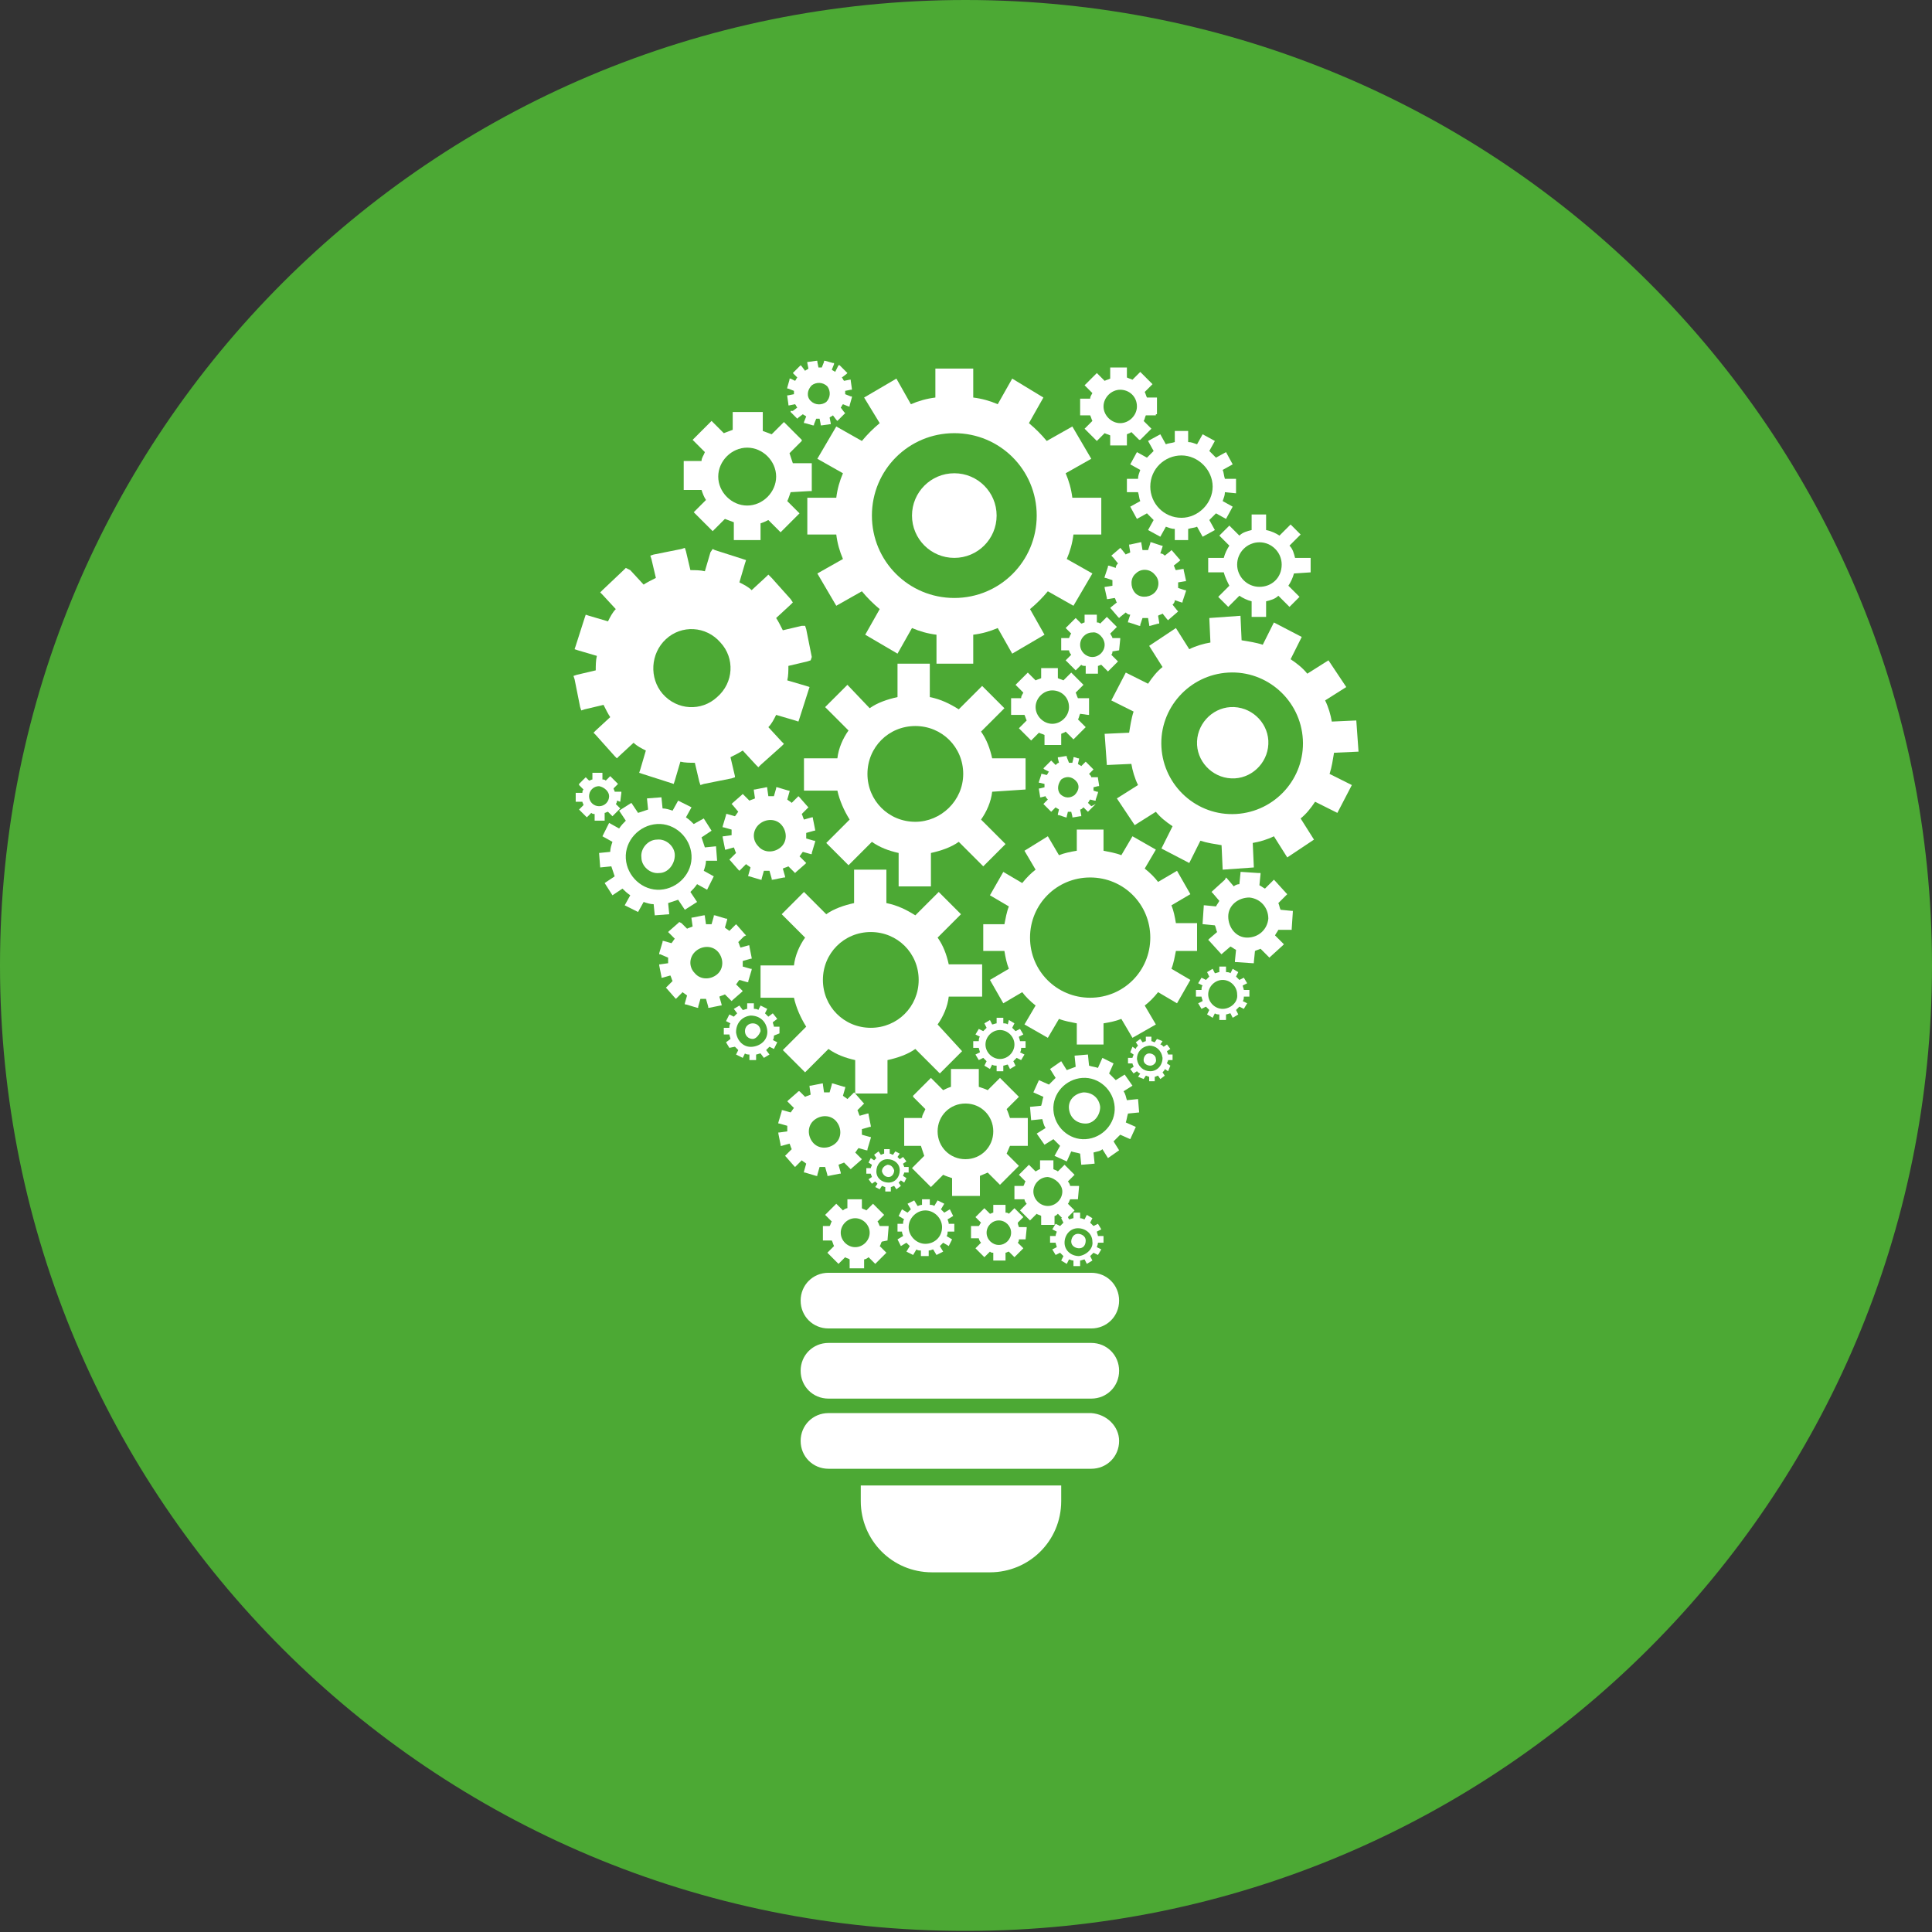 <?xml version="1.0" encoding="utf-8"?>
<svg xmlns="http://www.w3.org/2000/svg" xmlns:xlink="http://www.w3.org/1999/xlink" version="1.1" id="Ebene_1" x="0px" y="0px" viewBox="0 0 173.5 173.5" style="enable-background:new 0 0 173.5 173.5;" xml:space="preserve" width="85" height="85">
<rect x="0" y="0" width="173.5" height="173.5" fill="#333333" stroke="none"/>
<style type="text/css">
	.st0{fill:#4CA934;}
	.st1{fill-rule:evenodd;clip-rule:evenodd;fill:#FFFFFF;}
	.st2{fill:#F6F6F6;}
	.st3{fill:#FFFFFF;}
</style>
<path class="st0" d="M173.5,86.7c0,47.9-38.8,86.7-86.7,86.7C38.8,173.5,0,134.7,0,86.7C0,38.8,38.8,0,86.7,0  C134.7,0,173.5,38.8,173.5,86.7z"/>
<g id="object">
	<g>
		<g>
			<path class="st3" d="M100.5,116.8c0,1.4-1.1,2.5-2.5,2.5H74.4c-1.4,0-2.5-1.1-2.5-2.5l0,0c0-1.4,1.1-2.5,2.5-2.5h23.6     C99.4,114.3,100.5,115.4,100.5,116.8L100.5,116.8z"/>
			<path class="st3" d="M100.5,123.1c0,1.4-1.1,2.5-2.5,2.5H74.4c-1.4,0-2.5-1.1-2.5-2.5l0,0c0-1.4,1.1-2.5,2.5-2.5h23.6     C99.4,120.6,100.5,121.7,100.5,123.1L100.5,123.1z"/>
			<path class="st3" d="M100.5,129.4c0,1.4-1.1,2.5-2.5,2.5H74.4c-1.4,0-2.5-1.1-2.5-2.5l0,0c0-1.4,1.1-2.5,2.5-2.5h23.6     C99.4,127,100.5,128.1,100.5,129.4L100.5,129.4z"/>
			<path class="st3" d="M77.3,133.4v1.4c0,3.5,2.8,6.4,6.4,6.4h5.2c3.5,0,6.4-2.8,6.4-6.4v-1.4H77.3z"/>
		</g>
		<g>
			<path class="st3" d="M107.5,85.3v-2.4h-1.9c-0.1-0.6-0.2-1.1-0.4-1.6l1.7-1l-1.2-2.1l-1.7,1c-0.3-0.4-0.7-0.8-1.2-1.2l1-1.7     l-2.1-1.2l-1,1.7c-0.5-0.2-1.1-0.3-1.6-0.4v-1.9h-2.4v1.9c-0.6,0.1-1.1,0.2-1.6,0.4l-1-1.7L92,76.4l1,1.7     c-0.4,0.3-0.8,0.7-1.2,1.2l-1.7-1l-1.2,2.1l1.7,1c-0.2,0.5-0.3,1.1-0.4,1.6h-1.9v2.4h1.9c0.1,0.6,0.2,1.1,0.4,1.6l-1.7,1l1.2,2.1     l1.7-1c0.3,0.4,0.7,0.8,1.2,1.2l-1,1.7l2.1,1.2l1-1.7c0.5,0.2,1.1,0.3,1.6,0.4v1.9h2.4v-1.9c0.6-0.1,1.1-0.2,1.6-0.4l1,1.7     l2.1-1.2l-1-1.7c0.4-0.3,0.8-0.7,1.2-1.2l1.7,1l1.2-2.1l-1.7-1c0.2-0.5,0.3-1.1,0.4-1.6H107.5L107.5,85.3z M97.9,89.6     c-3,0-5.4-2.4-5.4-5.4s2.4-5.4,5.4-5.4s5.4,2.4,5.4,5.4S100.9,89.6,97.9,89.6z"/>
			<path class="st3" d="M85.7,110.6v-0.7h-0.5c0-0.2-0.1-0.3-0.1-0.4l0.5-0.3l-0.3-0.6l-0.5,0.3c-0.1-0.1-0.2-0.2-0.3-0.3l0.3-0.5     l-0.6-0.3l-0.3,0.5c-0.1-0.1-0.3-0.1-0.4-0.1v-0.5h-0.7v0.5c-0.2,0-0.3,0.1-0.4,0.1l-0.3-0.5l-0.6,0.3l0.3,0.5     c-0.1,0.1-0.2,0.2-0.3,0.3l-0.5-0.3l-0.3,0.6l0.5,0.3c-0.1,0.1-0.1,0.3-0.1,0.4h-0.5v0.7H81c0,0.2,0.1,0.3,0.1,0.4l-0.5,0.3     l0.3,0.6l0.5-0.3c0.1,0.1,0.2,0.2,0.3,0.3l-0.3,0.5l0.6,0.3l0.3-0.5c0.1,0.1,0.3,0.1,0.4,0.1v0.5h0.7v-0.5c0.2,0,0.3-0.1,0.4-0.1     l0.3,0.5l0.6-0.3l-0.3-0.5c0.1-0.1,0.2-0.2,0.3-0.3l0.5,0.3l0.3-0.6l-0.5-0.3c0.1-0.1,0.1-0.3,0.1-0.4H85.7L85.7,110.6z      M83.1,111.7c-0.8,0-1.5-0.7-1.5-1.5s0.7-1.5,1.5-1.5c0.8,0,1.5,0.7,1.5,1.5C84.6,111.1,83.9,111.7,83.1,111.7z"/>
			<path class="st3" d="M112.2,89.5v-0.6h-0.5c0-0.1-0.1-0.3-0.1-0.4l0.4-0.2l-0.3-0.5l-0.4,0.2c-0.1-0.1-0.2-0.2-0.3-0.3l0.2-0.4     l-0.5-0.3l-0.2,0.4c-0.1-0.1-0.3-0.1-0.4-0.1v-0.5h-0.6v0.5c-0.1,0-0.3,0.1-0.4,0.1l-0.2-0.4l-0.5,0.3l0.2,0.4     c-0.1,0.1-0.2,0.2-0.3,0.3l-0.4-0.2l-0.3,0.5l0.4,0.2c-0.1,0.1-0.1,0.3-0.1,0.4h-0.5v0.6h0.5c0,0.1,0.1,0.3,0.1,0.4l-0.4,0.2     l0.3,0.5l0.4-0.2c0.1,0.1,0.2,0.2,0.3,0.3l-0.2,0.4l0.5,0.3l0.2-0.4c0.1,0.1,0.3,0.1,0.4,0.1v0.5h0.6v-0.5c0.1,0,0.3-0.1,0.4-0.1     l0.2,0.4l0.5-0.3l-0.2-0.4c0.1-0.1,0.2-0.2,0.3-0.3l0.4,0.2l0.3-0.5l-0.4-0.2c0.1-0.1,0.1-0.3,0.1-0.4H112.2L112.2,89.5z      M109.8,90.6c-0.7,0-1.3-0.6-1.3-1.3s0.6-1.3,1.3-1.3s1.3,0.6,1.3,1.3C111.2,90,110.5,90.6,109.8,90.6z"/>
			<path class="st3" d="M92.1,94.1v-0.6h-0.5c0-0.1-0.1-0.3-0.1-0.4l0.4-0.2l-0.3-0.5l-0.4,0.2c-0.1-0.1-0.2-0.2-0.3-0.3l0.2-0.4     l-0.5-0.3L90.5,92c-0.1-0.1-0.3-0.1-0.4-0.1v-0.5h-0.6v0.5c-0.1,0-0.3,0.1-0.4,0.1l-0.2-0.4l-0.5,0.3l0.2,0.4     c-0.1,0.1-0.2,0.2-0.3,0.3l-0.4-0.2l-0.3,0.5l0.4,0.2c-0.1,0.1-0.1,0.3-0.1,0.4h-0.5v0.6h0.5c0,0.1,0.1,0.3,0.1,0.4l-0.4,0.2     l0.3,0.5l0.4-0.2c0.1,0.1,0.2,0.2,0.3,0.3l-0.2,0.4l0.5,0.3l0.2-0.4c0.1,0.1,0.3,0.1,0.4,0.1v0.5h0.6v-0.5c0.1,0,0.3-0.1,0.4-0.1     l0.2,0.4l0.5-0.3L91,95.3c0.1-0.1,0.2-0.2,0.3-0.3l0.4,0.2l0.3-0.5l-0.4-0.2c0.1-0.1,0.1-0.3,0.1-0.4L92.1,94.1L92.1,94.1z      M89.8,95.1c-0.7,0-1.3-0.6-1.3-1.3s0.6-1.3,1.3-1.3c0.7,0,1.3,0.6,1.3,1.3C91.1,94.5,90.5,95.1,89.8,95.1z"/>
			<path class="st3" d="M111,44.3V43h-1c-0.1-0.3-0.1-0.6-0.2-0.8l0.9-0.5l-0.6-1.1l-0.9,0.5c-0.2-0.2-0.4-0.4-0.6-0.6l0.5-0.9     L108,39l-0.5,0.9c-0.3-0.1-0.5-0.2-0.8-0.2v-1h-1.2v1c-0.3,0.1-0.6,0.1-0.8,0.2l-0.5-0.9l-1.1,0.6l0.5,0.9     c-0.2,0.2-0.4,0.4-0.6,0.6l-0.9-0.5l-0.6,1.1l0.9,0.5c-0.1,0.3-0.2,0.5-0.2,0.8h-1v1.2h1c0.1,0.3,0.1,0.6,0.2,0.8l-0.9,0.5     l0.6,1.1l0.9-0.5c0.2,0.2,0.4,0.4,0.6,0.6l-0.5,0.9l1.1,0.6l0.5-0.9c0.3,0.1,0.5,0.2,0.8,0.2v1h1.2v-1c0.3-0.1,0.6-0.1,0.8-0.2     l0.5,0.9l1.1-0.6l-0.5-0.9c0.2-0.2,0.4-0.4,0.6-0.6l0.9,0.5l0.6-1.1l-0.9-0.5c0.1-0.3,0.2-0.5,0.2-0.8L111,44.3L111,44.3z      M106.1,46.5c-1.6,0-2.8-1.3-2.8-2.8c0-1.6,1.3-2.8,2.8-2.8s2.8,1.3,2.8,2.8S107.6,46.5,106.1,46.5z"/>
			<g>
				<path class="st3" d="M55.3,54.7c-0.3,0.3-0.5,0.7-0.7,1.1l-1.7-0.5l-0.3-0.1l-0.1,0.3l-0.8,2.5l-0.1,0.3l0.3,0.1l1.7,0.5      c-0.1,0.4-0.1,0.9-0.1,1.3l-1.7,0.4l-0.3,0.1l0.1,0.3l0.5,2.5l0.1,0.3l0.3-0.1l1.7-0.4c0.2,0.4,0.4,0.8,0.6,1.1l-1.3,1.2      l-0.2,0.2l0.2,0.2l1.7,1.9l0.2,0.2l0.2-0.2l1.3-1.2c0.3,0.3,0.7,0.5,1.1,0.7l-0.5,1.7l-0.1,0.3l0.3,0.1l2.5,0.8l0.3,0.1l0.1-0.3      l0.5-1.7c0.4,0.1,0.9,0.1,1.3,0.1l0.4,1.7l0.1,0.3l0.3-0.1l2.5-0.5l0.3-0.1L66,69.7L65.6,68c0.4-0.2,0.8-0.4,1.1-0.6l1.2,1.3      l0.2,0.2l0.2-0.2l1.9-1.7l0.2-0.2l-0.2-0.2l-1.2-1.3c0.3-0.3,0.5-0.7,0.7-1.1l1.7,0.5l0.3,0.1l0.1-0.3l0.8-2.5l0.1-0.3l-0.3-0.1      l-1.7-0.5c0.1-0.4,0.1-0.9,0.1-1.3l1.7-0.4l0.3-0.1L72.9,59l-0.5-2.5l-0.1-0.3L72,56.2l-1.7,0.4c-0.2-0.4-0.4-0.8-0.6-1.1      l1.3-1.2l0.2-0.2L71,53.8l-1.7-1.9L69,51.6l-0.2,0.2L67.5,53c-0.3-0.3-0.7-0.5-1.1-0.7l0.5-1.7l0.1-0.3l-0.3-0.1l-2.5-0.8      L64,49.3l-0.2,0.3l-0.5,1.7c-0.4-0.1-0.9-0.1-1.3-0.1l-0.4-1.7l-0.1-0.3l-0.3,0.1l-2.5,0.5l-0.3,0.1l0.1,0.3l0.4,1.7      c-0.4,0.2-0.8,0.4-1.1,0.6l-1.2-1.3L56.2,51L56,51.2L54.1,53l-0.2,0.2l0.2,0.2L55.3,54.7z M59.8,57.4c1.4-1.3,3.6-1.2,4.9,0.3      c1.3,1.4,1.2,3.6-0.3,4.9c-1.4,1.3-3.6,1.2-4.9-0.3C58.3,60.9,58.4,58.7,59.8,57.4z"/>
			</g>
			<g>
				<path class="st3" d="M100.4,50.6c-0.1,0.1-0.2,0.2-0.2,0.4l-0.6-0.2l-0.1,0l0,0.1l-0.3,0.9l0,0.1l0.1,0l0.6,0.2      c0,0.2,0,0.3,0,0.5l-0.6,0.1l-0.1,0l0,0.1l0.2,0.9l0,0.1l0.1,0l0.6-0.1c0.1,0.1,0.1,0.3,0.2,0.4l-0.5,0.4l-0.1,0.1l0.1,0.1      l0.6,0.7l0.1,0.1l0.1-0.1l0.5-0.4c0.1,0.1,0.2,0.2,0.4,0.2l-0.2,0.6l0,0.1l0.1,0l0.9,0.3l0.1,0l0-0.1l0.2-0.6c0.2,0,0.3,0,0.5,0      l0.1,0.6l0,0.1l0.1,0L104,56l0.1,0l0-0.1l-0.1-0.6c0.1-0.1,0.3-0.1,0.4-0.2l0.4,0.5l0.1,0.1l0.1-0.1l0.7-0.6l0.1-0.1l-0.1-0.1      l-0.4-0.5c0.1-0.1,0.2-0.2,0.2-0.4l0.6,0.2l0.1,0l0-0.1l0.3-0.9l0-0.1l-0.1,0l-0.6-0.2c0-0.2,0-0.3,0-0.5l0.6-0.1l0.1,0l0-0.1      l-0.2-0.9l0-0.1l-0.1,0l-0.6,0.1c-0.1-0.1-0.1-0.3-0.2-0.4l0.5-0.4l0.1-0.1l-0.1-0.1l-0.6-0.7l-0.1-0.1l-0.1,0.1l-0.5,0.4      c-0.1-0.1-0.2-0.2-0.4-0.2l0.2-0.6l0-0.1l-0.1,0l-0.9-0.3l-0.1,0l0,0.1l-0.2,0.6c-0.2,0-0.3,0-0.5,0l-0.1-0.6l0-0.1l-0.1,0      l-0.9,0.2l-0.1,0l0,0.1l0.1,0.6c-0.1,0.1-0.3,0.1-0.4,0.2l-0.4-0.5l-0.1-0.1l-0.1,0.1l-0.7,0.6L99.9,50l0.1,0.1L100.4,50.6z       M102,51.5c0.5-0.5,1.3-0.4,1.7,0.1c0.5,0.5,0.4,1.3-0.1,1.7s-1.3,0.4-1.7-0.1C101.5,52.7,101.5,51.9,102,51.5z"/>
			</g>
			<g>
				<path class="st3" d="M71.6,33.9c-0.1,0.1-0.1,0.2-0.2,0.3L71,34l-0.1,0l0,0.1l-0.2,0.7l0,0.1l0.1,0l0.5,0.2c0,0.1,0,0.2,0,0.3      l-0.5,0.1l-0.1,0l0,0.1l0.1,0.7l0,0.1l0.1,0l0.5-0.1c0.1,0.1,0.1,0.2,0.2,0.3l-0.4,0.3L71,36.9L71,37l0.5,0.5l0.1,0.1l0.1-0.1      l0.4-0.3c0.1,0.1,0.2,0.1,0.3,0.2l-0.2,0.5l0,0.1l0.1,0l0.7,0.2l0.1,0l0-0.1l0.2-0.5c0.1,0,0.2,0,0.3,0l0.1,0.5l0,0.1l0.1,0      l0.7-0.1l0.1,0l0-0.1l-0.1-0.5c0.1-0.1,0.2-0.1,0.3-0.2l0.3,0.4l0.1,0.1l0.1-0.1l0.5-0.5l0.1-0.1l-0.1-0.1l-0.3-0.4      c0.1-0.1,0.1-0.2,0.2-0.3l0.5,0.2l0.1,0l0-0.1l0.2-0.7l0-0.1l-0.1,0l-0.5-0.2c0-0.1,0-0.2,0-0.3l0.5-0.1l0.1,0l0-0.1l-0.1-0.7      l0-0.1l-0.1,0l-0.5,0.1c-0.1-0.1-0.1-0.2-0.2-0.3l0.4-0.3l0.1-0.1l-0.1-0.1l-0.5-0.5l-0.1-0.1l-0.1,0L75,33.4      c-0.1-0.1-0.2-0.1-0.3-0.2l0.2-0.5l0-0.1l-0.1,0l-0.7-0.2l-0.1,0l0,0.1l-0.2,0.5c-0.1,0-0.2,0-0.3,0l-0.1-0.5l0-0.1l-0.1,0      l-0.7,0.1l-0.1,0l0,0.1l0.1,0.5c-0.1,0.1-0.2,0.1-0.3,0.2l-0.3-0.4l-0.1-0.1l-0.1,0.1l-0.5,0.5l-0.1,0.1l0.1,0.1L71.6,33.9z       M72.9,34.6c0.4-0.3,1-0.3,1.4,0.1c0.3,0.4,0.3,1-0.1,1.4c-0.4,0.3-1,0.3-1.4-0.1C72.4,35.6,72.5,35,72.9,34.6z"/>
			</g>
			<g>
				<path class="st3" d="M71.3,99.5c-0.1,0.1-0.2,0.3-0.3,0.4l-0.7-0.2l-0.1,0l0,0.1l-0.3,1l0,0.1l0.1,0l0.7,0.2c0,0.2,0,0.3,0,0.5      l-0.7,0.1l-0.1,0l0,0.1l0.2,1l0,0.1l0.1,0l0.7-0.2c0.1,0.2,0.1,0.3,0.2,0.5l-0.5,0.5l-0.1,0.1l0.1,0.1l0.7,0.8l0.1,0.1l0.1-0.1      l0.5-0.5c0.1,0.1,0.3,0.2,0.4,0.3l-0.2,0.7l0,0.1l0.1,0l1,0.3l0.1,0l0-0.1l0.2-0.7c0.2,0,0.3,0,0.5,0l0.2,0.7l0,0.1l0.1,0l1-0.2      l0.1,0l0-0.1l-0.2-0.7c0.2-0.1,0.3-0.1,0.5-0.2l0.5,0.5l0.1,0.1l0.1-0.1l0.8-0.7l0.1-0.1l-0.1-0.1l-0.5-0.5      c0.1-0.1,0.2-0.3,0.3-0.4l0.7,0.2l0.1,0l0-0.1l0.3-1l0-0.1l-0.1,0l-0.7-0.2c0-0.2,0-0.3,0-0.5l0.7-0.2l0.1,0l0-0.1l-0.2-1l0-0.1      l-0.1,0l-0.7,0.2c-0.1-0.2-0.1-0.3-0.2-0.5l0.5-0.5l0.1-0.1l-0.1-0.1l-0.7-0.8l-0.1-0.1l-0.1,0.1l-0.5,0.5      c-0.1-0.1-0.3-0.2-0.4-0.3l0.2-0.7l0-0.1l-0.1,0l-1-0.3l-0.1,0l0,0.1l-0.2,0.7c-0.2,0-0.3,0-0.5,0l-0.1-0.7l0-0.1l-0.1,0l-1,0.2      l-0.1,0l0,0.1l0.1,0.7c-0.2,0.1-0.3,0.1-0.5,0.2l-0.5-0.5L71.7,98l-0.1,0.1l-0.8,0.7l-0.1,0.1l0.1,0.1L71.3,99.5z M73.1,100.6      c0.6-0.5,1.5-0.5,2,0.1c0.5,0.6,0.5,1.5-0.1,2c-0.6,0.5-1.5,0.5-2-0.1C72.5,102,72.5,101.1,73.1,100.6z"/>
			</g>
			<g>
				<path class="st3" d="M60.6,84.3c-0.1,0.1-0.2,0.3-0.3,0.4l-0.7-0.2l-0.1,0l0,0.1l-0.3,1l0,0.1l0.1,0L60,86c0,0.2,0,0.3,0,0.5      l-0.7,0.1l-0.1,0l0,0.1l0.2,1l0,0.1l0.1,0l0.7-0.2c0.1,0.2,0.1,0.3,0.2,0.5l-0.5,0.5l-0.1,0.1l0.1,0.1l0.7,0.8l0.1,0.1l0.1-0.1      l0.5-0.5c0.1,0.1,0.3,0.2,0.4,0.3l-0.2,0.7l0,0.1l0.1,0l1,0.3l0.1,0l0-0.1l0.2-0.7c0.2,0,0.3,0,0.5,0l0.2,0.7l0,0.1l0.1,0l1-0.2      l0.1,0l0-0.1l-0.2-0.7c0.2-0.1,0.3-0.1,0.5-0.2l0.5,0.5l0.1,0.1l0.1-0.1l0.8-0.7l0.1-0.1l-0.1-0.1l-0.5-0.5      c0.1-0.1,0.2-0.3,0.3-0.4l0.7,0.2l0.1,0l0-0.1l0.3-1l0-0.1l-0.1,0l-0.7-0.2c0-0.2,0-0.3,0-0.5l0.7-0.2l0.1,0l0-0.1l-0.2-1l0-0.1      l-0.1,0l-0.7,0.2c-0.1-0.2-0.1-0.3-0.2-0.5l0.5-0.5L67,84l-0.1-0.1l-0.7-0.8l-0.1-0.1L66,83.1l-0.5,0.5      c-0.1-0.1-0.3-0.2-0.4-0.3l0.2-0.7l0-0.1l-0.1,0l-1-0.3l-0.1,0l0,0.1L63.9,83c-0.2,0-0.3,0-0.5,0l-0.1-0.7l0-0.1l-0.1,0l-1,0.2      l-0.1,0l0,0.1l0.1,0.7c-0.2,0.1-0.3,0.1-0.5,0.2l-0.5-0.5L61,82.8l-0.1,0.1l-0.8,0.7l-0.1,0.1l0.1,0.1L60.6,84.3z M62.5,85.4      c0.6-0.5,1.5-0.5,2,0.1c0.5,0.6,0.5,1.5-0.1,2c-0.6,0.5-1.5,0.5-2-0.1C61.8,86.8,61.9,85.9,62.5,85.4z"/>
			</g>
			<g>
				<path class="st3" d="M66.3,72.9c-0.1,0.1-0.2,0.3-0.3,0.4l-0.7-0.2l-0.1,0l0,0.1l-0.3,1l0,0.1l0.1,0l0.7,0.2c0,0.2,0,0.3,0,0.5      l-0.7,0.1l-0.1,0l0,0.1l0.2,1l0,0.1l0.1,0l0.7-0.2c0.1,0.2,0.1,0.3,0.2,0.5l-0.5,0.5l-0.1,0.1l0.1,0.1l0.7,0.8l0.1,0.1l0.1-0.1      l0.5-0.5c0.1,0.1,0.3,0.2,0.4,0.3l-0.2,0.7l0,0.1l0.1,0l1,0.3l0.1,0l0-0.1l0.2-0.7c0.2,0,0.3,0,0.5,0l0.2,0.7l0,0.1l0.1,0l1-0.2      l0.1,0l0-0.1l-0.2-0.7c0.2-0.1,0.3-0.1,0.5-0.2l0.5,0.5l0.1,0.1l0.1-0.1l0.8-0.7l0.1-0.1l-0.1-0.1l-0.5-0.5      c0.1-0.1,0.2-0.3,0.3-0.4l0.7,0.2l0.1,0l0-0.1l0.3-1l0-0.1l-0.1,0l-0.7-0.2c0-0.2,0-0.3,0-0.5l0.7-0.2l0.1,0l0-0.1l-0.2-1l0-0.1      l-0.1,0l-0.7,0.2c-0.1-0.2-0.1-0.3-0.2-0.5l0.5-0.5l0.1-0.1l-0.1-0.1l-0.7-0.8l-0.1-0.1l-0.1,0.1l-0.5,0.5      c-0.1-0.1-0.3-0.2-0.4-0.3l0.2-0.7l0-0.1l-0.1,0l-1-0.3l-0.1,0l0,0.1l-0.2,0.7c-0.2,0-0.3,0-0.5,0l-0.1-0.7l0-0.1l-0.1,0l-1,0.2      l-0.1,0l0,0.1l0.1,0.7c-0.2,0.1-0.3,0.1-0.5,0.2l-0.5-0.5l-0.1-0.1l-0.1,0.1l-0.8,0.7l-0.1,0.1l0.1,0.1L66.3,72.9z M68.2,74      c0.6-0.5,1.5-0.5,2,0.1c0.5,0.6,0.5,1.5-0.1,2c-0.6,0.5-1.5,0.5-2-0.1C67.5,75.4,67.6,74.5,68.2,74z"/>
			</g>
			<g>
				<path class="st3" d="M94.2,69.3c-0.1,0.1-0.1,0.2-0.2,0.3l-0.4-0.1l-0.1,0l0,0.1l-0.2,0.6l0,0.1l0.1,0l0.4,0.1      c0,0.1,0,0.2,0,0.3l-0.4,0.1l-0.1,0l0,0.1l0.1,0.6l0,0.1l0.1,0l0.4-0.1c0,0.1,0.1,0.2,0.2,0.3l-0.3,0.3l-0.1,0.1l0.1,0.1      l0.5,0.5l0.1,0.1l0.1-0.1l0.3-0.3c0.1,0.1,0.2,0.1,0.3,0.2l-0.1,0.4l0,0.1l0.1,0l0.6,0.2l0.1,0l0-0.1l0.1-0.4c0.1,0,0.2,0,0.3,0      l0.1,0.4l0,0.1l0.1,0l0.6-0.1l0.1,0l0-0.1l-0.1-0.5c0.1,0,0.2-0.1,0.3-0.2l0.3,0.3l0.1,0.1l0.1-0.1l0.5-0.5l0.1-0.1L98,72.4      l-0.3-0.3c0.1-0.1,0.1-0.2,0.2-0.3l0.4,0.1l0.1,0l0-0.1l0.2-0.6l0-0.1l-0.1,0L98.2,71c0-0.1,0-0.2,0-0.3l0.4-0.1l0.1,0l0-0.1      l-0.1-0.6l0-0.1l-0.1,0L98,69.8c0-0.1-0.1-0.2-0.2-0.3l0.3-0.3l0.1-0.1l-0.1-0.1l-0.5-0.5l-0.1-0.1l-0.1,0.1l-0.3,0.3      c-0.1-0.1-0.2-0.1-0.3-0.2l0.1-0.4l0-0.1l-0.1,0L96.5,68l-0.1,0l0,0.1l-0.1,0.4c-0.1,0-0.2,0-0.3,0L95.8,68l0-0.1l-0.1,0      l-0.6,0.1l-0.1,0l0,0.1l0.1,0.4c-0.1,0-0.2,0.1-0.3,0.2l-0.3-0.3l-0.1-0.1l-0.1,0.1l-0.5,0.5l-0.1,0.1l0.1,0.1L94.2,69.3z       M95.3,70c0.4-0.3,0.9-0.3,1.3,0.1s0.3,0.9-0.1,1.3c-0.4,0.3-0.9,0.3-1.3-0.1C94.9,70.9,95,70.4,95.3,70z"/>
			</g>
			<path class="st3" d="M92.1,70.9v-2.8h-3c-0.2-0.9-0.5-1.7-1-2.4l2.1-2.1l-2-2l-2.1,2.1c-0.8-0.5-1.6-0.9-2.6-1.1v-3h-2.9v3     c-0.9,0.2-1.8,0.5-2.5,1l-2-2.1l-2,2l2.1,2.1c-0.5,0.7-0.9,1.6-1,2.5h-3V71h3c0.2,0.9,0.6,1.8,1.1,2.6l-2.1,2.1l2,2l2.1-2.1     c0.7,0.5,1.5,0.8,2.4,1v3h2.9v-3c0.9-0.2,1.8-0.5,2.5-1l2.2,2.2l2-2l-2.2-2.2c0.5-0.7,0.9-1.6,1-2.5L92.1,70.9L92.1,70.9z      M82.2,73.8c-2.4,0-4.3-1.9-4.3-4.3s1.9-4.3,4.3-4.3s4.3,1.9,4.3,4.3S84.5,73.8,82.2,73.8z"/>
			<path class="st3" d="M88.2,89.5v-2.9h-3c-0.2-0.9-0.5-1.7-1-2.4l2.1-2.1l-2-2l-2.1,2.1c-0.8-0.5-1.6-0.9-2.6-1.1v-3h-2.9v3     c-0.9,0.2-1.8,0.5-2.5,1l-2-2l-2,2l2.1,2.1c-0.5,0.7-0.9,1.6-1,2.5h-3v2.9h3c0.2,0.9,0.6,1.8,1.1,2.6l-2.1,2.1l2,2l2.1-2.1     c0.7,0.5,1.5,0.8,2.4,1v3h2.9v-3c0.9-0.2,1.8-0.5,2.5-1l2.2,2.2l2-2L84.2,92c0.5-0.7,0.9-1.6,1-2.5L88.2,89.5L88.2,89.5z      M78.2,92.3c-2.4,0-4.3-1.9-4.3-4.3c0-2.4,1.9-4.3,4.3-4.3s4.3,1.9,4.3,4.3C82.5,90.4,80.6,92.3,78.2,92.3z"/>
			<path class="st3" d="M117.7,51.4v-1.3h-1.4c-0.1-0.4-0.2-0.8-0.5-1.1l1-1l-0.9-0.9l-1,1c-0.3-0.2-0.7-0.4-1.2-0.5v-1.4h-1.3v1.4     c-0.4,0.1-0.8,0.2-1.1,0.5l-0.9-0.9l-0.9,0.9l0.9,0.9c-0.2,0.3-0.4,0.7-0.5,1.1h-1.4v1.3h1.4c0.1,0.4,0.3,0.8,0.5,1.2l-1,1     l0.9,0.9l1-1c0.3,0.2,0.7,0.4,1.1,0.5v1.4h1.3V54c0.4-0.1,0.8-0.2,1.1-0.5l1,1l0.9-0.9l-1-1c0.2-0.3,0.4-0.7,0.5-1.1L117.7,51.4     L117.7,51.4z M113.1,52.7c-1.1,0-2-0.9-2-2c0-1.1,0.9-2,2-2c1.1,0,2,0.9,2,2C115.1,51.9,114.2,52.7,113.1,52.7z"/>
			<g>
				<path class="st3" d="M72.7,44.1h0.2v-0.2v-2.1v-0.2h-0.2h-1.5c-0.1-0.3-0.2-0.6-0.3-0.9l1-1l0.1-0.1L72,39.5l-1.5-1.5l-0.1-0.1      l-0.1,0.1l-1,1c-0.3-0.1-0.5-0.2-0.8-0.3v-1.4V37h-0.2H66h-0.2v0.2v1.4c-0.3,0.1-0.5,0.2-0.8,0.3l-1-1l-0.1-0.1l-0.1,0.1      l-1.5,1.5l-0.1,0.1l0.1,0.1l1,1c-0.1,0.3-0.3,0.5-0.3,0.8h-1.4h-0.2v0.2v2.1V44h0.2h1.4c0.1,0.3,0.2,0.6,0.4,0.9l-1,1l-0.1,0.1      l0.1,0.1l1.5,1.5l0.1,0.1l0.1-0.1l1-1c0.3,0.1,0.5,0.2,0.8,0.3v1.4v0.2H66h2.1h0.2v-0.2V47c0.3-0.1,0.5-0.2,0.7-0.3l1,1l0.1,0.1      l0.1-0.1l1.5-1.5l0.1-0.1l-0.1-0.1l-1-1c0.1-0.2,0.2-0.5,0.3-0.8L72.7,44.1L72.7,44.1z M69.7,42.8c0,1.4-1.2,2.6-2.6,2.6      c-1.4,0-2.6-1.2-2.6-2.6c0-1.4,1.2-2.6,2.6-2.6C68.5,40.2,69.7,41.4,69.7,42.8z"/>
			</g>
			<g>
				<path class="st3" d="M97.7,64.2h0.1v-0.1v-1.3v-0.1h-0.1h-0.9c-0.1-0.2-0.1-0.3-0.2-0.5l0.6-0.6l0.1-0.1l-0.1-0.1l-0.9-0.9      l-0.1-0.1l-0.1,0.1l-0.6,0.6c-0.2-0.1-0.3-0.1-0.5-0.2v-0.8v-0.1h-0.1h-1.3h-0.1v0.1v0.8c-0.2,0.1-0.3,0.1-0.5,0.2l-0.6-0.6      l-0.1-0.1l-0.1,0.1l-0.9,0.9l-0.1,0.1l0.1,0.1l0.6,0.6c-0.1,0.2-0.2,0.3-0.2,0.5h-0.8h-0.1v0.1v1.3v0.1h0.1H92      c0.1,0.2,0.1,0.3,0.2,0.5l-0.6,0.6l-0.1,0.1l0.1,0.1l0.9,0.9l0.1,0.1l0.1-0.1l0.6-0.6c0.2,0.1,0.3,0.1,0.5,0.2v0.8v0.1h0.1h1.3      h0.1v-0.1v-0.9c0.2-0.1,0.3-0.1,0.4-0.2l0.6,0.6l0.1,0.1l0.1-0.1l0.9-0.9l0.1-0.1l-0.1-0.1l-0.6-0.6c0.1-0.1,0.1-0.3,0.2-0.5      L97.7,64.2L97.7,64.2z M96,63.5c0,0.8-0.7,1.5-1.5,1.5c-0.8,0-1.5-0.7-1.5-1.5c0-0.8,0.7-1.5,1.5-1.5S96,62.6,96,63.5z"/>
			</g>
			<g>
				<path class="st3" d="M103.8,37.2h0.1v-0.1v-1.3v-0.1h-0.1H103c-0.1-0.2-0.1-0.3-0.2-0.5l0.6-0.6l0.1-0.1l-0.1-0.1l-0.9-0.9      l-0.1-0.1l-0.1,0.1l-0.6,0.6c-0.2-0.1-0.3-0.1-0.5-0.2v-0.8v-0.1h-0.1h-1.3h-0.1v0.1V34c-0.2,0.1-0.3,0.1-0.5,0.2l-0.6-0.6      l-0.1-0.1l-0.1,0.1l-0.9,0.9l-0.1,0.1l0.1,0.1l0.6,0.6c-0.1,0.2-0.2,0.3-0.2,0.5h-0.8h-0.1v0.1v1.3v0.1h0.1h0.8      c0.1,0.2,0.1,0.3,0.2,0.5l-0.6,0.6l-0.1,0.1l0.1,0.1l0.9,0.9l0.1,0.1l0.1-0.1l0.6-0.6c0.2,0.1,0.3,0.1,0.5,0.2v0.8v0.1h0.1h1.3      h0.1v-0.1v-0.9c0.2-0.1,0.3-0.1,0.4-0.2l0.6,0.6l0.1,0.1l0.1,0l0.9-0.9l0.1-0.1l-0.1-0.1l-0.6-0.6c0.1-0.1,0.1-0.3,0.2-0.5      H103.8L103.8,37.2z M102.1,36.5c0,0.8-0.7,1.5-1.5,1.5c-0.8,0-1.5-0.7-1.5-1.5s0.7-1.5,1.5-1.5C101.4,35,102.1,35.6,102.1,36.5z      "/>
			</g>
			<g>
				<path class="st3" d="M100.5,58.4L100.5,58.4L100.5,58.4l0.1-1v-0.1h-0.1h-0.6c0-0.1-0.1-0.2-0.2-0.4l0.5-0.5l0.1-0.1l-0.1-0.1      l-0.7-0.7l-0.1-0.1l-0.1,0.1l-0.5,0.5c-0.1-0.1-0.2-0.1-0.3-0.1v-0.6v-0.1h-0.1h-0.9h-0.1v0.1v0.6c-0.1,0-0.2,0.1-0.3,0.1      l-0.4-0.4l-0.1-0.1l-0.1,0.1l-0.7,0.7l-0.1,0.1l0.1,0.1l0.4,0.4c-0.1,0.1-0.1,0.2-0.2,0.4h-0.6h-0.1v0.1v0.9v0.1h0.1h0.6      c0,0.1,0.1,0.3,0.2,0.4l-0.4,0.4l-0.1,0.1l0.1,0.1l0.7,0.7l0.1,0.1l0.1-0.1l0.4-0.4c0.1,0.1,0.2,0.1,0.4,0.1v0.6v0.1h0.1h0.9      h0.1v-0.1v-0.6c0.1,0,0.2-0.1,0.3-0.1l0.5,0.5l0.1,0.1l0.1-0.1l0.7-0.7l0.1-0.1l-0.1-0.1l-0.5-0.5c0.1-0.1,0.1-0.2,0.1-0.3      L100.5,58.4L100.5,58.4z M99.2,57.9c0,0.6-0.5,1.1-1.1,1.1c-0.6,0-1.1-0.5-1.1-1.1s0.5-1.1,1.1-1.1      C98.6,56.7,99.2,57.3,99.2,57.9z"/>
			</g>
			<g>
				<path class="st3" d="M55.7,72L55.7,72L55.7,72l0.1-0.8v-0.1h-0.1h-0.5c0-0.1-0.1-0.2-0.1-0.3l0.3-0.3l0.1-0.1l-0.1-0.1l-0.5-0.5      l-0.1-0.1l-0.1,0.1l-0.3,0.3c-0.1-0.1-0.2-0.1-0.3-0.1v-0.5v-0.1h-0.1h-0.7h-0.1v0.1v0.5c-0.1,0-0.2,0.1-0.3,0.1l-0.3-0.3l0,0      l-0.1,0.1l-0.5,0.5L52,70.5l0.1,0.1l0.3,0.3c-0.1,0.1-0.1,0.2-0.1,0.3h-0.5h-0.1v0.1v0.7V72h0.1h0.5c0,0.1,0.1,0.2,0.1,0.3      l-0.3,0.3L52,72.7l0.1,0.1l0.5,0.5l0.1,0.1l0.1-0.1l0.3-0.3c0.1,0.1,0.2,0.1,0.3,0.1v0.5v0.1h0.1h0.7h0.1v-0.1V73      c0.1,0,0.2-0.1,0.3-0.1l0.3,0.3l0.1,0.1l0.1-0.1l0.5-0.5l0.1-0.1l-0.1-0.1l-0.3-0.3c0.1-0.1,0.1-0.2,0.1-0.3L55.7,72L55.7,72z       M54.7,71.5c0,0.5-0.4,0.9-0.9,0.9c-0.5,0-0.9-0.4-0.9-0.9c0-0.5,0.4-0.9,0.9-0.9C54.3,70.7,54.7,71.1,54.7,71.5z"/>
			</g>
			<g>
				<path class="st3" d="M92.1,111.3L92.1,111.3L92.1,111.3l0.1-1v-0.1h-0.1h-0.6c0-0.1-0.1-0.2-0.1-0.4l0.4-0.4l0.1-0.1l-0.1-0.1      l-0.6-0.6l-0.1-0.1l-0.1,0.1l-0.4,0.4c-0.1-0.1-0.2-0.1-0.3-0.1v-0.6v-0.1h-0.1h-0.9h-0.1v0.1v0.6c-0.1,0-0.2,0.1-0.3,0.1      l-0.4-0.4l-0.1-0.1l-0.1,0.1l-0.6,0.6l-0.1,0.1l0.1,0.1l0.4,0.4c-0.1,0.1-0.1,0.2-0.2,0.3h-0.6h-0.1v0.1v0.9v0.1h0.1h0.6      c0,0.1,0.1,0.3,0.2,0.4l-0.4,0.4l-0.1,0.1l0.1,0.1l0.6,0.6l0.1,0.1l0.1-0.1l0.4-0.4c0.1,0.1,0.2,0.1,0.3,0.1v0.6v0.1h0.1h0.9      h0.1v-0.1v-0.6c0.1,0,0.2-0.1,0.3-0.1l0.4,0.4l0.1,0.1l0.1-0.1l0.6-0.6l0.1-0.1l-0.1-0.1l-0.4-0.4c0.1-0.1,0.1-0.2,0.1-0.3      L92.1,111.3L92.1,111.3z M90.8,110.7c0,0.6-0.5,1.1-1.1,1.1s-1.1-0.5-1.1-1.1c0-0.6,0.5-1.1,1.1-1.1      C90.3,109.6,90.8,110.1,90.8,110.7z"/>
			</g>
			<g>
				<path class="st3" d="M92.1,102.9h0.2v-0.2v-2.1v-0.2h-0.2h-1.4c-0.1-0.3-0.2-0.6-0.3-0.8l1-1l0.1-0.1l-0.1-0.1l-1.5-1.5      l-0.1-0.1l-0.1,0.1l-1,1c-0.2-0.1-0.5-0.2-0.8-0.3v-1.4v-0.2h-0.2h-2.1h-0.2v0.2v1.4c-0.3,0.1-0.5,0.2-0.7,0.3l-1-1l-0.1-0.1      l-0.1,0.1l-1.5,1.5L82,98.5l0.1,0.1l1,1c-0.1,0.3-0.3,0.5-0.3,0.8h-1.4h-0.2v0.2v2.1v0.2h0.2h1.3c0.1,0.3,0.2,0.6,0.3,0.9l-1,1      l-0.1,0.1l0.1,0.1l1.5,1.5l0.1,0.1l0.1-0.1l1-1c0.2,0.1,0.5,0.2,0.8,0.3v1.4v0.2h0.2h2.1h0.2V107v-1.4c0.2-0.1,0.5-0.2,0.7-0.3      l1,1l0.1,0.1l0.1-0.1l1.5-1.5l0.1-0.1l-0.1-0.1l-1-1c0.1-0.2,0.2-0.5,0.3-0.7L92.1,102.9L92.1,102.9z M89.2,101.6      c0,1.4-1.1,2.5-2.5,2.5c-1.4,0-2.5-1.1-2.5-2.5s1.1-2.5,2.5-2.5C88.1,99.1,89.2,100.2,89.2,101.6z"/>
			</g>
			<g>
				<path class="st3" d="M96.8,107.7L96.8,107.7L96.8,107.7l0.1-1.1v-0.1h-0.1h-0.7c0-0.1-0.1-0.3-0.2-0.4l0.5-0.5l0.1-0.1l-0.1-0.1      l-0.7-0.7l-0.1-0.1l-0.1,0.1l-0.5,0.5c-0.1-0.1-0.2-0.1-0.4-0.2v-0.7v-0.1h-0.1h-1h-0.1v0.1v0.7c-0.1,0-0.2,0.1-0.4,0.2      l-0.5-0.5l-0.1-0.1l-0.1,0.1l-0.7,0.7l-0.1,0.1l0.1,0.1l0.5,0.5c-0.1,0.1-0.1,0.3-0.2,0.4h-0.7h-0.1v0.1v1v0.1h0.1H92      c0,0.1,0.1,0.3,0.2,0.4l-0.5,0.5l-0.1,0.1l0.1,0.1l0.7,0.7l0.1,0.1l0.1-0.1l0.5-0.5c0.1,0.1,0.3,0.1,0.4,0.2v0.7v0.1h0.1h1h0.1      v-0.1v-0.7c0.1,0,0.2-0.1,0.3-0.2l0.5,0.5l0.1,0.1l0.1-0.1l0.7-0.7l0.1-0.1l-0.1-0.1l-0.5-0.5c0.1-0.1,0.1-0.2,0.2-0.4      L96.8,107.7L96.8,107.7z M95.4,107c0,0.7-0.6,1.3-1.3,1.3c-0.7,0-1.3-0.6-1.3-1.3c0-0.7,0.6-1.3,1.3-1.3      C94.8,105.8,95.4,106.4,95.4,107z"/>
			</g>
			<g>
				<path class="st3" d="M79.7,111.4L79.7,111.4L79.7,111.4l0.1-1.2v-0.1h-0.1h-0.7c-0.1-0.2-0.1-0.3-0.2-0.4l0.5-0.5l0.1-0.1      l-0.1-0.1l-0.8-0.8l-0.1-0.1l-0.1,0.1l-0.5,0.5c-0.1-0.1-0.3-0.1-0.4-0.2v-0.7v-0.1h-0.1h-1.1h-0.1v0.1v0.7      c-0.1,0-0.3,0.1-0.4,0.2l-0.5-0.5l-0.1-0.1l-0.1,0.1l-0.8,0.8l-0.1,0.1l0.1,0.1l0.5,0.5c-0.1,0.1-0.1,0.3-0.2,0.4H74h-0.1v0.1      v1.1v0.1H74h0.7c0.1,0.2,0.1,0.3,0.2,0.5l-0.5,0.5l-0.1,0.1l0.1,0.1l0.8,0.8l0.1,0.1l0.1-0.1l0.5-0.5c0.1,0.1,0.3,0.1,0.4,0.2      v0.7v0.1h0.1h1.1h0.1v-0.1v-0.7c0.1,0,0.3-0.1,0.4-0.2l0.5,0.5l0.1,0.1l0.1-0.1l0.8-0.8l0.1-0.1l-0.1-0.1l-0.5-0.5      c0.1-0.1,0.1-0.3,0.2-0.4L79.7,111.4L79.7,111.4z M78.1,110.7c0,0.7-0.6,1.3-1.3,1.3c-0.7,0-1.3-0.6-1.3-1.3s0.6-1.3,1.3-1.3      C77.5,109.4,78.1,110,78.1,110.7z"/>
			</g>
			<g>
				<path class="st3" d="M115.9,83.5h0.1v-0.1l0.1-1.5v-0.1H116l-1-0.1c-0.1-0.2-0.1-0.4-0.2-0.6l0.7-0.7l0.1-0.1l-0.1-0.1l-1-1.1      l-0.1-0.1l-0.1,0.1l-0.7,0.7c-0.2-0.1-0.3-0.2-0.5-0.3l0.1-1v-0.1H113l-1.5-0.1h-0.1v0.1l-0.1,1c-0.2,0-0.4,0.1-0.5,0.2      l-0.6-0.7l-0.1-0.1L110,79l-1.1,1l-0.1,0.1l0.1,0.1l0.6,0.7c-0.1,0.2-0.2,0.3-0.3,0.5l-1-0.1h-0.1v0.1l-0.1,1.5V83h0.1l1,0.1      c0.1,0.2,0.1,0.4,0.2,0.6l-0.7,0.6l-0.1,0.1l0.1,0.1l1,1.1l0.1,0.1l0.1-0.1l0.7-0.6c0.2,0.1,0.3,0.2,0.5,0.3l-0.1,1v0.1h0.1      l1.5,0.1h0.1v-0.1l0.1-1c0.2-0.1,0.3-0.1,0.5-0.2l0.7,0.7l0.1,0.1l0.1-0.1l1.1-1l0.1-0.1l-0.1-0.1l-0.7-0.7      c0.1-0.2,0.2-0.3,0.3-0.5L115.9,83.5L115.9,83.5z M113.9,82.5c-0.1,1-0.9,1.7-1.9,1.7s-1.7-0.9-1.7-1.9s0.9-1.7,1.9-1.7      C113.2,80.7,113.9,81.5,113.9,82.5z"/>
			</g>
			<g>
				<path class="st3" d="M98.9,48v-3.3h-2.6c-0.1-0.8-0.3-1.5-0.6-2.2l2.3-1.3l-1.7-2.9L94,39.6c-0.5-0.6-1-1.1-1.6-1.6l1.3-2.3      L90.9,34l-1.3,2.3c-0.7-0.3-1.4-0.5-2.2-0.6v-2.6H84v2.6c-0.8,0.1-1.5,0.3-2.2,0.6L80.5,34l-2.9,1.7L79,38      c-0.6,0.5-1.1,1-1.6,1.6l-2.3-1.3l-1.7,2.9l2.3,1.3c-0.3,0.7-0.5,1.4-0.6,2.2h-2.6V48h2.6c0.1,0.8,0.3,1.5,0.6,2.2l-2.3,1.3      l1.7,2.9l2.3-1.3c0.5,0.6,1,1.1,1.6,1.6l-1.3,2.3l2.9,1.7l1.3-2.3c0.7,0.3,1.4,0.5,2.2,0.6v2.6h3.3v-2.6      c0.8-0.1,1.5-0.3,2.2-0.6l1.3,2.3l2.9-1.7l-1.3-2.3c0.6-0.5,1.1-1,1.6-1.6l2.3,1.3l1.7-2.9l-2.3-1.3c0.3-0.7,0.5-1.4,0.6-2.2      L98.9,48L98.9,48z M85.7,53.7c-4.1,0-7.4-3.3-7.4-7.4s3.3-7.4,7.4-7.4c4.1,0,7.4,3.3,7.4,7.4S89.8,53.7,85.7,53.7z"/>
				<path class="st3" d="M85.7,50.1c-2.1,0-3.8-1.7-3.8-3.8c0-2.1,1.7-3.8,3.8-3.8c2.1,0,3.8,1.7,3.8,3.8      C89.5,48.4,87.8,50.1,85.7,50.1z"/>
			</g>
			<g>
				<path class="st3" d="M122,67.5l-0.2-2.8l-2.2,0.1c-0.1-0.6-0.3-1.3-0.6-1.9l1.9-1.2l-1.6-2.4l-1.9,1.2c-0.4-0.5-0.9-0.9-1.5-1.3      l1-2l-2.5-1.3l-1,2c-0.6-0.2-1.3-0.3-1.9-0.4l-0.1-2.2l-2.8,0.2l0.1,2.2c-0.6,0.1-1.3,0.3-1.9,0.6l-1.2-1.9l-2.4,1.6l1.2,1.9      c-0.5,0.4-0.9,0.9-1.3,1.5l-2-1l-1.3,2.5l2,1c-0.2,0.6-0.3,1.3-0.4,1.9l-2.2,0.1l0.2,2.8l2.2-0.1c0.1,0.6,0.3,1.3,0.6,1.9      l-1.9,1.2l1.6,2.4l1.9-1.2c0.4,0.5,0.9,0.9,1.5,1.3l-1,2l2.5,1.3l1-2c0.6,0.2,1.3,0.3,1.9,0.4l0.1,2.2l2.8-0.2l-0.1-2.2      c0.6-0.1,1.3-0.3,1.9-0.6l1.2,1.9l2.4-1.6l-1.2-1.9c0.5-0.4,0.9-0.9,1.3-1.5l2,1l1.3-2.5l-2-1c0.2-0.6,0.3-1.3,0.4-1.9L122,67.5      L122,67.5z M111,73.1c-3.5,0.2-6.5-2.5-6.7-6c-0.2-3.5,2.5-6.5,6-6.7s6.5,2.5,6.7,6C117.2,69.9,114.5,72.9,111,73.1z"/>
				<path class="st3" d="M110.9,69.9c-1.8,0.1-3.3-1.3-3.4-3c-0.1-1.8,1.3-3.3,3-3.4c1.8-0.1,3.3,1.3,3.4,3      C114,68.3,112.6,69.8,110.9,69.9z"/>
			</g>
			<g>
				<path class="st3" d="M64.4,77.3l-0.1-1.3l-1,0.1c-0.1-0.3-0.2-0.6-0.3-0.9l0.9-0.6l-0.7-1.1L62.3,74c-0.2-0.2-0.4-0.4-0.7-0.6      l0.5-0.9l-1.2-0.6l-0.5,0.9c-0.3-0.1-0.6-0.2-0.9-0.2l-0.1-1l-1.3,0.1l0.1,1c-0.3,0.1-0.6,0.2-0.9,0.3l-0.6-0.9l-1.1,0.7      l0.6,0.9c-0.2,0.2-0.4,0.4-0.6,0.7l-0.9-0.5l-0.6,1.2l0.9,0.5c-0.1,0.3-0.2,0.6-0.2,0.9l-1,0.1l0.1,1.3l1-0.1      c0.1,0.3,0.2,0.6,0.3,0.9l-0.9,0.6l0.7,1.1l0.9-0.6c0.2,0.2,0.4,0.4,0.7,0.6l-0.5,0.9l1.2,0.6l0.5-0.9c0.3,0.1,0.6,0.2,0.9,0.2      l0.1,1l1.3-0.1l-0.1-1c0.3-0.1,0.6-0.2,0.9-0.3l0.6,0.9l1.1-0.7L62,80.1c0.2-0.2,0.4-0.4,0.6-0.7l0.9,0.5l0.6-1.2l-0.9-0.5      c0.1-0.3,0.2-0.6,0.2-0.9L64.4,77.3L64.4,77.3z M59.3,79.9c-1.6,0.1-3-1.2-3.1-2.8c-0.1-1.6,1.2-3,2.8-3.1      c1.6-0.1,3,1.2,3.1,2.8S60.9,79.8,59.3,79.9z"/>
				<path class="st3" d="M59.2,78.4c-0.8,0.1-1.6-0.6-1.6-1.4c-0.1-0.8,0.6-1.6,1.4-1.6c0.8-0.1,1.6,0.6,1.6,1.4      C60.6,77.6,60,78.4,59.2,78.4z"/>
			</g>
			<g>
				<path class="st3" d="M102.3,99.9l-0.1-1.2l-1,0.1c-0.1-0.3-0.1-0.5-0.3-0.8l0.8-0.5l-0.7-1l-0.8,0.5c-0.2-0.2-0.4-0.4-0.6-0.6      l0.4-0.9L99,95l-0.4,0.9c-0.3-0.1-0.5-0.1-0.8-0.2l-0.1-1l-1.2,0.1l0.1,1c-0.3,0.1-0.5,0.2-0.8,0.3l-0.5-0.8l-1,0.7l0.5,0.8      c-0.2,0.2-0.4,0.4-0.6,0.6l-0.9-0.4l-0.5,1.1l0.9,0.4c-0.1,0.3-0.1,0.5-0.2,0.8l-1,0.1l0.1,1.2l1-0.1c0.1,0.3,0.1,0.5,0.3,0.8      l-0.8,0.5l0.7,1l0.8-0.5c0.2,0.2,0.4,0.4,0.6,0.6l-0.5,0.9l1.1,0.5l0.4-0.9c0.3,0.1,0.5,0.1,0.8,0.2l0.1,1l1.2-0.1l-0.1-1      c0.3-0.1,0.6-0.1,0.8-0.3l0.5,0.8l1-0.7l-0.5-0.8c0.2-0.2,0.4-0.4,0.6-0.6l0.9,0.4l0.5-1.1l-0.9-0.4c0.1-0.3,0.1-0.5,0.2-0.8      L102.3,99.9L102.3,99.9z M97.5,102.3c-1.5,0.1-2.8-1.1-2.9-2.6c-0.1-1.5,1.1-2.8,2.6-2.9c1.5-0.1,2.8,1.1,2.9,2.6      C100.2,100.9,99,102.2,97.5,102.3z"/>
				<path class="st3" d="M97.5,100.9c-0.8,0-1.4-0.5-1.5-1.3s0.5-1.4,1.3-1.5c0.8,0,1.4,0.5,1.5,1.3      C98.8,100.2,98.2,100.9,97.5,100.9z"/>
			</g>
			<g>
				<path class="st3" d="M105.3,95.2l0-0.5l-0.4,0c0-0.1-0.1-0.2-0.1-0.3l0.3-0.2l-0.3-0.4l-0.3,0.2c-0.1-0.1-0.2-0.2-0.3-0.2      l0.2-0.3l-0.5-0.2l-0.2,0.3c-0.1,0-0.2-0.1-0.3-0.1l0-0.4l-0.5,0l0,0.4c-0.1,0-0.2,0.1-0.3,0.1l-0.2-0.3l-0.4,0.3l0.2,0.3      c-0.1,0.1-0.2,0.2-0.2,0.3l-0.3-0.2l-0.2,0.5l0.3,0.2c0,0.1-0.1,0.2-0.1,0.3l-0.4,0l0,0.5l0.4,0c0,0.1,0.1,0.2,0.1,0.3l-0.3,0.2      l0.3,0.4l0.3-0.2c0.1,0.1,0.2,0.2,0.3,0.2l-0.2,0.3l0.5,0.2l0.2-0.3c0.1,0,0.2,0.1,0.3,0.1l0,0.4l0.5,0l0-0.4      c0.1,0,0.2-0.1,0.3-0.1l0.2,0.3l0.4-0.3l-0.2-0.3c0.1-0.1,0.2-0.2,0.2-0.3l0.3,0.2l0.2-0.5l-0.3-0.2c0-0.1,0.1-0.2,0.1-0.3      L105.3,95.2L105.3,95.2z M103.3,96.2c-0.6,0-1.1-0.4-1.2-1.1c0-0.6,0.4-1.1,1.1-1.2c0.6,0,1.1,0.4,1.2,1.1      C104.4,95.7,103.9,96.2,103.3,96.2z"/>
				<path class="st3" d="M103.3,95.7c-0.3,0-0.6-0.2-0.6-0.5s0.2-0.6,0.5-0.6c0.3,0,0.6,0.2,0.6,0.5      C103.9,95.4,103.6,95.7,103.3,95.7z"/>
			</g>
			<g>
				<path class="st3" d="M99.1,111.6l0-0.6l-0.5,0c0-0.1-0.1-0.3-0.1-0.4l0.4-0.2l-0.3-0.5l-0.4,0.2c-0.1-0.1-0.2-0.2-0.3-0.3      l0.2-0.4l-0.5-0.3l-0.2,0.4c-0.1,0-0.2-0.1-0.4-0.1l0-0.5l-0.6,0l0,0.5c-0.1,0-0.3,0.1-0.4,0.1l-0.2-0.4l-0.5,0.3l0.2,0.4      c-0.1,0.1-0.2,0.2-0.3,0.3l-0.4-0.2l-0.3,0.5l0.4,0.2c0,0.1-0.1,0.2-0.1,0.4l-0.5,0l0,0.6l0.5,0c0,0.1,0.1,0.3,0.1,0.4l-0.4,0.2      l0.3,0.5l0.4-0.2c0.1,0.1,0.2,0.2,0.3,0.3l-0.2,0.4l0.5,0.3l0.2-0.4c0.1,0,0.2,0.1,0.4,0.1l0,0.5l0.6,0l0-0.5      c0.1,0,0.3-0.1,0.4-0.1l0.2,0.4l0.5-0.3l-0.2-0.4c0.1-0.1,0.2-0.2,0.3-0.3l0.4,0.2l0.3-0.5l-0.4-0.2c0-0.1,0.1-0.2,0.1-0.4      L99.1,111.6L99.1,111.6z M96.9,112.8c-0.7,0-1.3-0.5-1.3-1.2c0-0.7,0.5-1.3,1.2-1.3c0.7,0,1.3,0.5,1.3,1.2      C98.2,112.1,97.6,112.7,96.9,112.8z"/>
				<path class="st3" d="M96.9,112.1c-0.3,0-0.7-0.2-0.7-0.6c0-0.3,0.2-0.7,0.6-0.7c0.3,0,0.7,0.2,0.7,0.6      C97.5,111.8,97.3,112.1,96.9,112.1z"/>
			</g>
			<g>
				<path class="st3" d="M81.6,105.3l0-0.5l-0.4,0c0-0.1-0.1-0.2-0.1-0.3l0.3-0.2l-0.3-0.4l-0.3,0.2c-0.1-0.1-0.2-0.2-0.2-0.2      l0.2-0.3l-0.4-0.2l-0.2,0.3c-0.1,0-0.2-0.1-0.3-0.1l0-0.4l-0.5,0l0,0.4c-0.1,0-0.2,0.1-0.3,0.1l-0.2-0.3l-0.4,0.3l0.2,0.3      c-0.1,0.1-0.2,0.2-0.2,0.2l-0.3-0.2l-0.2,0.4l0.3,0.2c0,0.1-0.1,0.2-0.1,0.3l-0.4,0l0,0.5l0.4,0c0,0.1,0.1,0.2,0.1,0.3l-0.3,0.2      l0.3,0.4l0.3-0.2c0.1,0.1,0.2,0.2,0.2,0.2l-0.2,0.3l0.4,0.2l0.2-0.3c0.1,0,0.2,0.1,0.3,0.1l0,0.4l0.5,0l0-0.4      c0.1,0,0.2-0.1,0.3-0.1l0.2,0.3l0.4-0.3l-0.2-0.3c0.1-0.1,0.2-0.2,0.2-0.2l0.3,0.2l0.2-0.4l-0.3-0.2c0-0.1,0.1-0.2,0.1-0.3      L81.6,105.3L81.6,105.3z M79.8,106.2c-0.6,0-1.1-0.4-1.1-1c0-0.6,0.4-1.1,1-1.1c0.6,0,1.1,0.4,1.1,1S80.4,106.2,79.8,106.2z"/>
				<path class="st3" d="M79.8,105.7c-0.3,0-0.5-0.2-0.6-0.5c0-0.3,0.2-0.5,0.5-0.6c0.3,0,0.5,0.2,0.6,0.5      C80.3,105.4,80.1,105.7,79.8,105.7z"/>
			</g>
			<g>
				<path class="st3" d="M70,92.8l0-0.6l-0.5,0c0-0.1-0.1-0.3-0.1-0.4l0.4-0.3L69.4,91L69,91.3c-0.1-0.1-0.2-0.2-0.3-0.3l0.2-0.4      l-0.6-0.3l-0.2,0.4c-0.1-0.1-0.3-0.1-0.4-0.1l0-0.5l-0.6,0l0,0.5c-0.1,0-0.3,0.1-0.4,0.1l-0.3-0.4l-0.5,0.3l0.3,0.4      c-0.1,0.1-0.2,0.2-0.3,0.3l-0.4-0.2l-0.3,0.6l0.4,0.2c-0.1,0.1-0.1,0.3-0.1,0.4l-0.5,0l0,0.6l0.5,0c0,0.1,0.1,0.3,0.1,0.4      l-0.4,0.3l0.3,0.5L66,94c0.1,0.1,0.2,0.2,0.3,0.3l-0.2,0.4l0.6,0.3l0.2-0.4c0.1,0.1,0.3,0.1,0.4,0.1l0,0.5l0.6,0l0-0.5      c0.1,0,0.3-0.1,0.4-0.1l0.3,0.4l0.5-0.3l-0.3-0.4c0.1-0.1,0.2-0.2,0.3-0.3l0.4,0.2l0.3-0.6l-0.4-0.2c0.1-0.1,0.1-0.3,0.1-0.4      L70,92.8L70,92.8z M67.6,94c-0.8,0.1-1.4-0.5-1.5-1.3c0-0.8,0.5-1.4,1.3-1.5c0.8,0,1.4,0.5,1.5,1.3C69,93.3,68.4,93.9,67.6,94z"/>
				<path class="st3" d="M67.6,93.3c-0.4,0-0.7-0.3-0.7-0.7c0-0.4,0.3-0.7,0.7-0.7c0.4,0,0.7,0.3,0.7,0.7      C68.2,92.9,67.9,93.3,67.6,93.3z"/>
			</g>
		</g>
	</g>
</g>
</svg>
